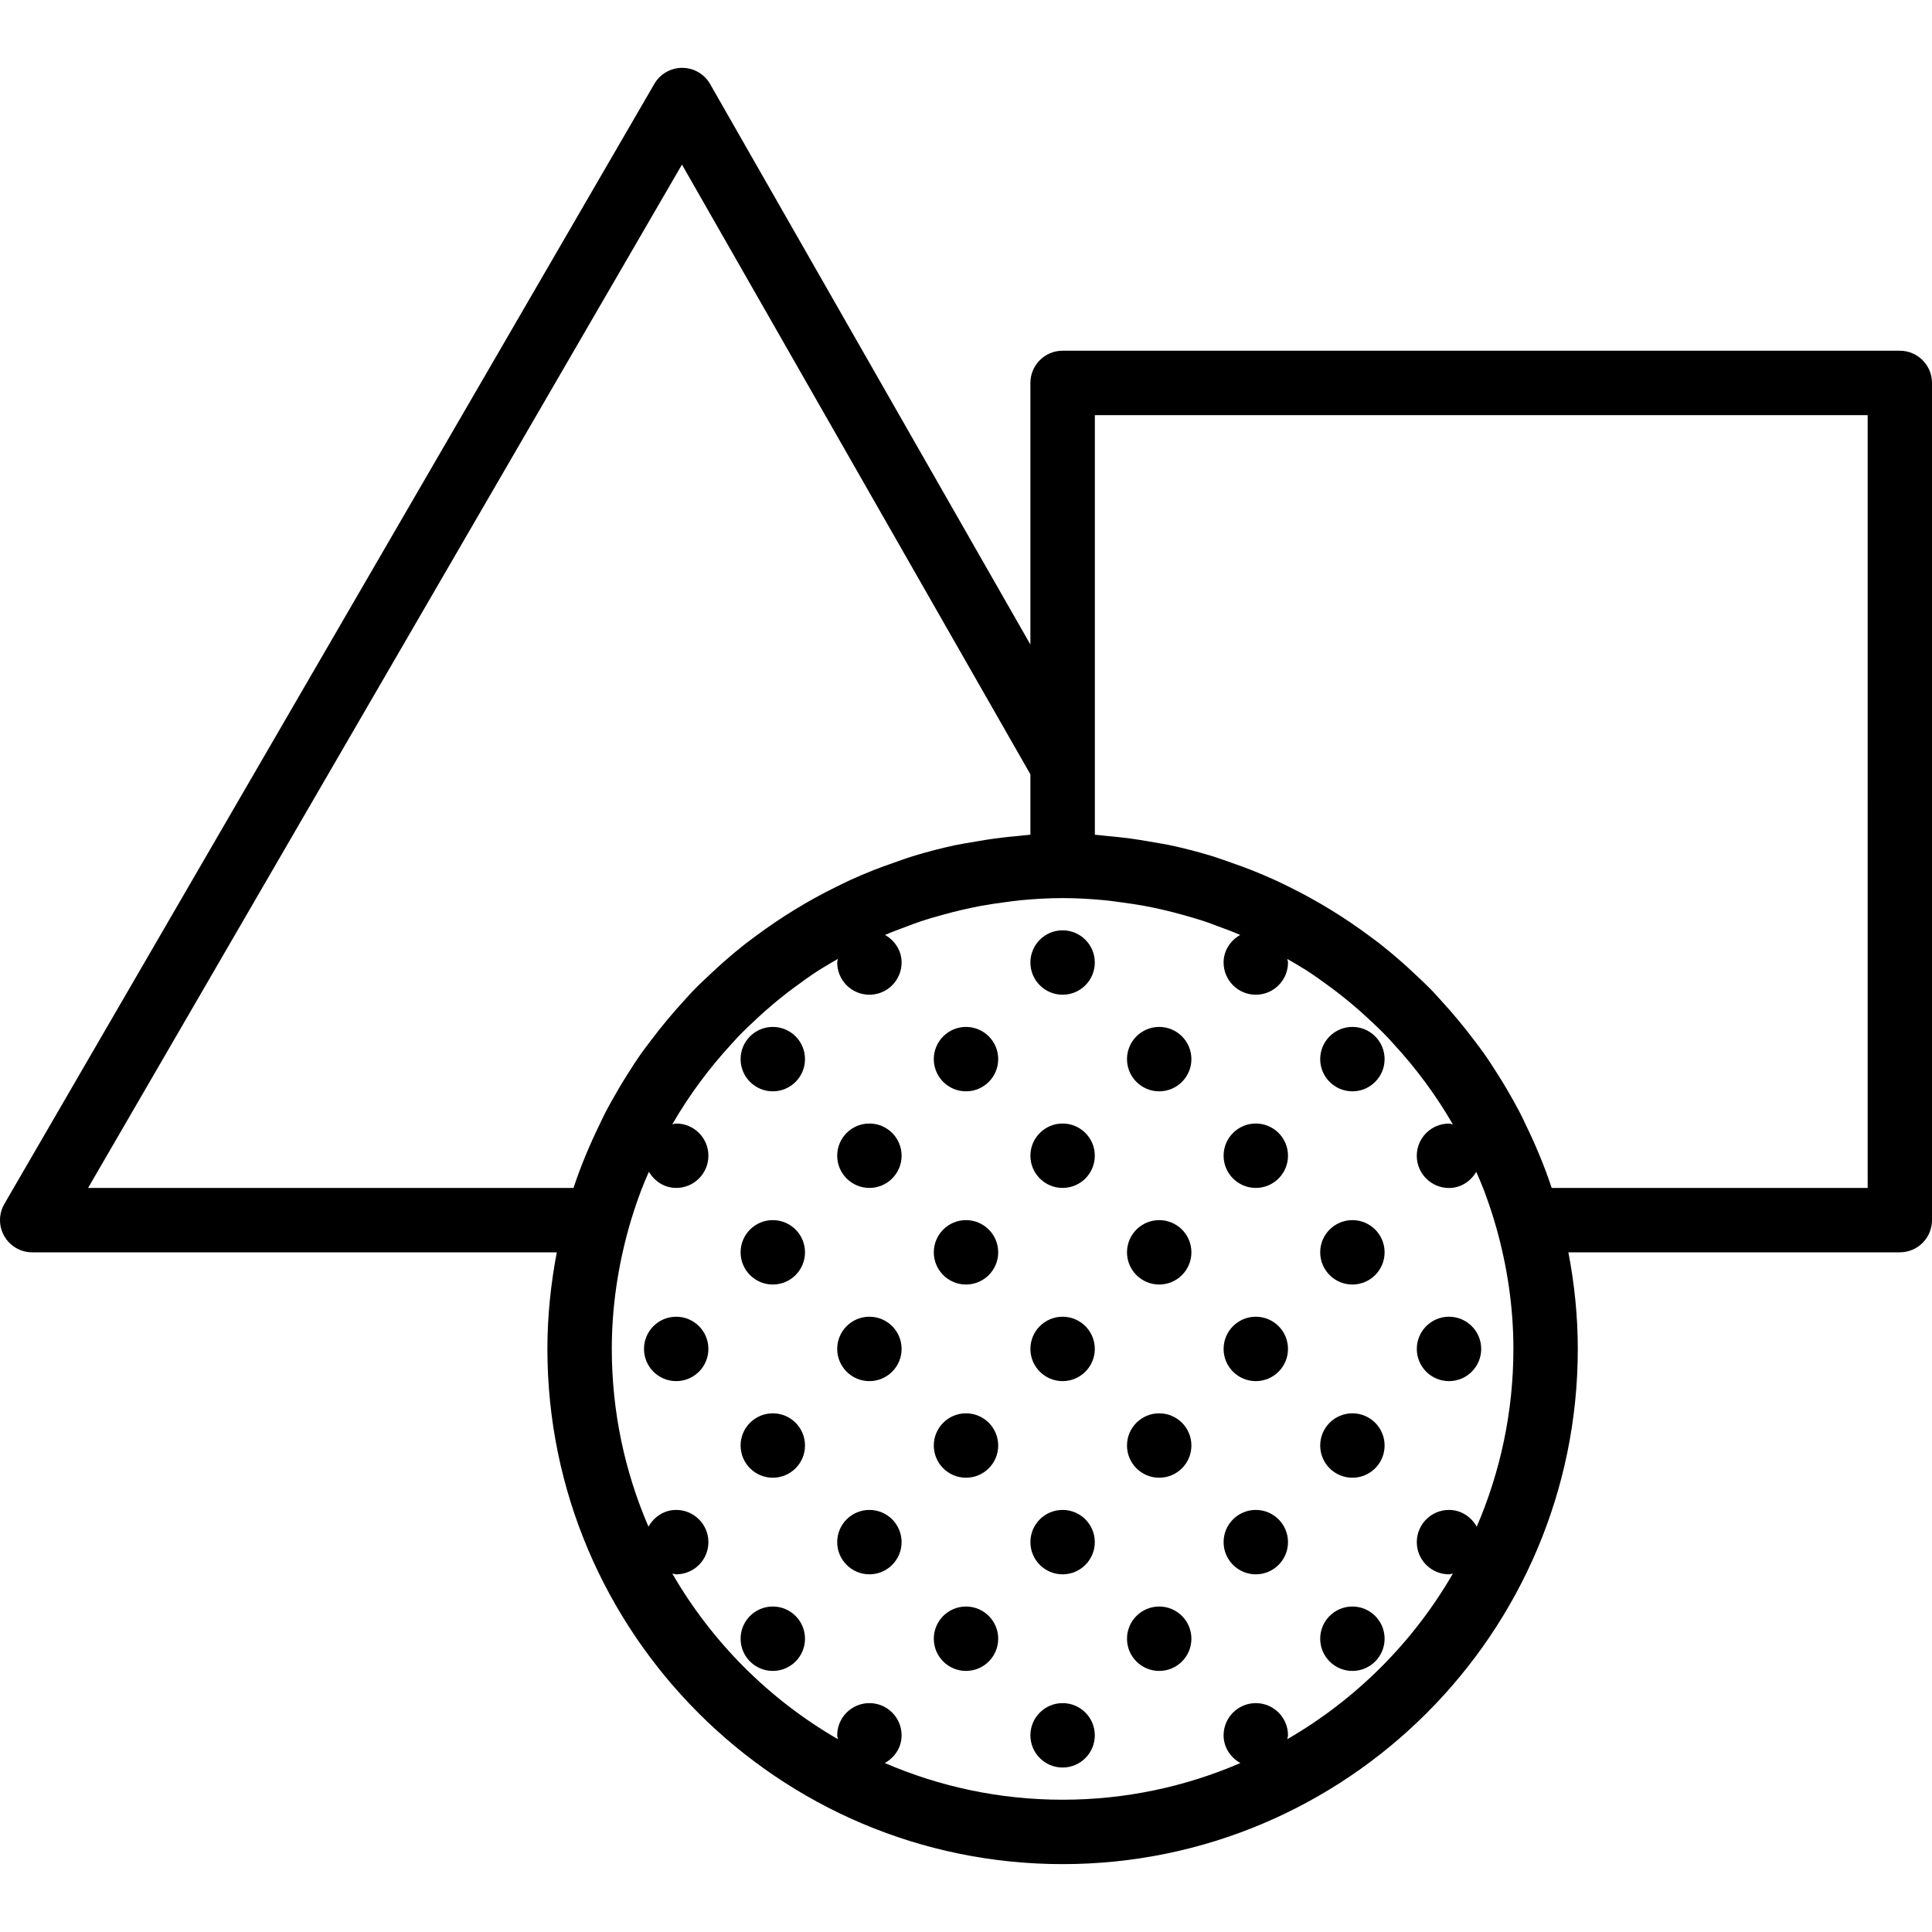 <?xml version="1.0" encoding="iso-8859-1"?>
<!-- Generator: Adobe Illustrator 18.0.0, SVG Export Plug-In . SVG Version: 6.00 Build 0)  -->
<!DOCTYPE svg PUBLIC "-//W3C//DTD SVG 1.1//EN" "http://www.w3.org/Graphics/SVG/1.1/DTD/svg11.dtd">
<svg version="1.1" id="Capa_1" xmlns="http://www.w3.org/2000/svg" xmlns:xlink="http://www.w3.org/1999/xlink" x="0px" y="0px"
	 viewBox="0 0 60 60" style="enable-background:new 0 0 60 60;" xml:space="preserve">
<g>
	<path d="M59,10.892H33c-0.553,0-1,0.448-1,1v8.125L22.054,2.611c-0.178-0.311-0.507-0.503-0.865-0.504c-0.001,0-0.002,0-0.003,0
		c-0.356,0-0.686,0.19-0.865,0.498L0.135,37.39c-0.179,0.31-0.18,0.691-0.001,1.001c0.178,0.31,0.509,0.501,0.866,0.501h16.292
		c-0.185,0.973-0.292,1.974-0.292,3c0,8.822,7.178,16,16,16s16-7.178,16-16c0-1.026-0.106-2.027-0.292-3H59c0.553,0,1-0.448,1-1v-26
		C60,11.34,59.552,10.892,59,10.892z M2.736,36.892L21.179,5.111L32,24.048v1.875c-0.128,0.008-0.254,0.028-0.382,0.039
		c-0.168,0.014-0.334,0.031-0.5,0.051c-0.324,0.039-0.645,0.089-0.963,0.147c-0.167,0.03-0.336,0.055-0.501,0.09
		c-0.417,0.09-0.828,0.196-1.234,0.318c-0.237,0.071-0.468,0.156-0.7,0.238c-0.19,0.067-0.381,0.134-0.568,0.208
		c-0.254,0.1-0.504,0.206-0.751,0.319c-0.148,0.068-0.293,0.14-0.439,0.212c-0.875,0.431-1.702,0.938-2.478,1.515
		c-0.114,0.085-0.229,0.168-0.341,0.255c-0.225,0.177-0.444,0.36-0.659,0.549c-0.121,0.106-0.239,0.215-0.357,0.325
		c-0.207,0.193-0.414,0.385-0.611,0.589c-0.092,0.095-0.178,0.197-0.268,0.294c-0.363,0.394-0.704,0.804-1.027,1.233
		c-0.099,0.132-0.201,0.261-0.297,0.396c-0.16,0.227-0.31,0.46-0.458,0.695c-0.089,0.142-0.177,0.285-0.261,0.43
		c-0.146,0.249-0.288,0.5-0.421,0.757c-0.057,0.111-0.108,0.226-0.163,0.338c-0.31,0.636-0.585,1.291-0.81,1.971H2.736z
		 M45.861,47.413c-0.171-0.306-0.486-0.521-0.861-0.521c-0.552,0-1,0.448-1,1c0,0.552,0.448,1,1,1c0.043,0,0.079-0.019,0.121-0.024
		c-1.233,2.135-3.01,3.911-5.145,5.145C39.981,53.971,40,53.935,40,53.892c0-0.552-0.448-1-1-1s-1,0.448-1,1
		c0,0.375,0.215,0.69,0.521,0.861c-1.695,0.731-3.561,1.139-5.521,1.139s-3.826-0.408-5.521-1.139
		C27.784,54.582,28,54.267,28,53.892c0-0.552-0.448-1-1-1s-1,0.448-1,1c0,0.043,0.019,0.079,0.024,0.121
		c-2.135-1.233-3.912-3.01-5.145-5.145c0.042,0.005,0.078,0.024,0.121,0.024c0.552,0,1-0.448,1-1c0-0.552-0.448-1-1-1
		c-0.375,0-0.69,0.215-0.861,0.521C19.408,45.718,19,43.852,19,41.892c0-1.302,0.192-2.557,0.526-3.754
		c0.094-0.336,0.202-0.665,0.319-0.989c0.023-0.064,0.046-0.127,0.07-0.191c0.073-0.193,0.156-0.38,0.237-0.568
		c0.174,0.295,0.481,0.502,0.848,0.502c0.552,0,1-0.448,1-1c0-0.552-0.448-1-1-1c-0.043,0-0.079,0.019-0.121,0.024
		c0.006-0.011,0.013-0.021,0.019-0.032c0.523-0.902,1.144-1.733,1.843-2.488c0.055-0.059,0.107-0.12,0.162-0.179
		c0.203-0.212,0.416-0.414,0.632-0.613c0.079-0.073,0.157-0.145,0.238-0.216c0.218-0.192,0.442-0.377,0.671-0.555
		c0.08-0.062,0.162-0.122,0.243-0.182c0.242-0.18,0.487-0.355,0.741-0.519c0.047-0.031,0.097-0.058,0.145-0.088
		c0.147-0.092,0.298-0.177,0.448-0.264C26.018,29.82,26,29.853,26,29.892c0,0.552,0.448,1,1,1s1-0.448,1-1
		c0-0.372-0.213-0.684-0.514-0.857c0.228-0.099,0.462-0.185,0.696-0.271c0.135-0.05,0.269-0.103,0.406-0.149
		c0.223-0.075,0.451-0.139,0.678-0.202c0.191-0.053,0.384-0.104,0.578-0.149c0.201-0.047,0.404-0.09,0.608-0.129
		c0.25-0.046,0.502-0.083,0.756-0.116c0.164-0.021,0.327-0.047,0.493-0.062c0.429-0.04,0.861-0.066,1.3-0.066s0.871,0.026,1.3,0.066
		c0.165,0.016,0.328,0.041,0.493,0.062c0.254,0.033,0.506,0.07,0.756,0.116c0.204,0.038,0.407,0.081,0.608,0.129
		c0.195,0.045,0.387,0.096,0.578,0.149c0.228,0.064,0.455,0.128,0.678,0.202c0.137,0.046,0.27,0.099,0.406,0.149
		c0.234,0.086,0.468,0.172,0.696,0.271C38.212,29.208,38,29.52,38,29.892c0,0.552,0.448,1,1,1s1-0.448,1-1
		c0-0.039-0.018-0.072-0.022-0.11c0.15,0.087,0.302,0.171,0.448,0.264c0.048,0.03,0.097,0.057,0.145,0.088
		c0.253,0.164,0.498,0.34,0.741,0.519c0.081,0.06,0.163,0.12,0.243,0.182c0.229,0.178,0.453,0.363,0.671,0.555
		c0.08,0.071,0.159,0.143,0.238,0.216c0.216,0.199,0.429,0.401,0.632,0.613c0.056,0.058,0.108,0.12,0.162,0.179
		c0.699,0.755,1.32,1.587,1.843,2.488c0.006,0.011,0.013,0.021,0.019,0.032c-0.041-0.005-0.078-0.024-0.121-0.024
		c-0.552,0-1,0.448-1,1c0,0.552,0.448,1,1,1c0.367,0,0.674-0.207,0.848-0.502c0.081,0.188,0.164,0.375,0.237,0.568
		c0.024,0.063,0.047,0.127,0.07,0.191c0.117,0.324,0.225,0.653,0.319,0.989C46.808,39.335,47,40.59,47,41.892
		C47,43.852,46.591,45.718,45.861,47.413z M58,36.892h-9.811c-0.225-0.68-0.5-1.336-0.81-1.972
		c-0.054-0.112-0.105-0.226-0.162-0.337c-0.133-0.257-0.275-0.508-0.421-0.757c-0.085-0.145-0.172-0.288-0.262-0.43
		c-0.148-0.235-0.298-0.468-0.457-0.694c-0.096-0.136-0.198-0.266-0.298-0.399c-0.322-0.428-0.663-0.838-1.025-1.231
		c-0.09-0.097-0.175-0.199-0.268-0.294c-0.197-0.203-0.403-0.396-0.611-0.589c-0.118-0.11-0.236-0.219-0.357-0.325
		c-0.215-0.189-0.434-0.372-0.659-0.549c-0.112-0.088-0.227-0.171-0.341-0.255c-0.776-0.577-1.604-1.084-2.479-1.515
		c-0.146-0.072-0.291-0.144-0.438-0.211c-0.247-0.113-0.497-0.219-0.751-0.319c-0.188-0.074-0.378-0.141-0.568-0.208
		c-0.233-0.082-0.463-0.167-0.7-0.238c-0.406-0.122-0.817-0.228-1.234-0.318c-0.165-0.035-0.334-0.06-0.501-0.09
		c-0.319-0.058-0.639-0.109-0.963-0.147c-0.166-0.02-0.332-0.036-0.5-0.051c-0.128-0.011-0.253-0.031-0.382-0.039v-2.141v-10.89h24
		V36.892z"/>
	<circle cx="33" cy="29.892" r="1"/>
	<circle cx="21" cy="41.892" r="1"/>
	<circle cx="33" cy="41.892" r="1"/>
	<circle cx="24" cy="32.892" r="1"/>
	<circle cx="27" cy="35.892" r="1"/>
	<circle cx="33" cy="35.892" r="1"/>
	<circle cx="30" cy="32.892" r="1"/>
	<circle cx="24" cy="38.892" r="1"/>
	<circle cx="27" cy="41.892" r="1"/>
	<circle cx="30" cy="38.892" r="1"/>
	<circle cx="36" cy="32.892" r="1"/>
	<circle cx="36" cy="38.892" r="1"/>
	<circle cx="39" cy="41.892" r="1"/>
	<circle cx="39" cy="35.892" r="1"/>
	<circle cx="42" cy="32.892" r="1"/>
	<circle cx="42" cy="38.892" r="1"/>
	<circle cx="45" cy="41.892" r="1"/>
	<circle cx="33" cy="53.892" r="1"/>
	<circle cx="24" cy="44.892" r="1"/>
	<circle cx="27" cy="47.892" r="1"/>
	<circle cx="33" cy="47.892" r="1"/>
	<circle cx="30" cy="44.892" r="1"/>
	<circle cx="24" cy="50.892" r="1"/>
	<circle cx="30" cy="50.892" r="1"/>
	<circle cx="36" cy="44.892" r="1"/>
	<circle cx="36" cy="50.892" r="1"/>
	<circle cx="39" cy="47.892" r="1"/>
	<circle cx="42" cy="44.892" r="1"/>
	<circle cx="42" cy="50.892" r="1"/>
</g>
<g>
</g>
<g>
</g>
<g>
</g>
<g>
</g>
<g>
</g>
<g>
</g>
<g>
</g>
<g>
</g>
<g>
</g>
<g>
</g>
<g>
</g>
<g>
</g>
<g>
</g>
<g>
</g>
<g>
</g>
</svg>
